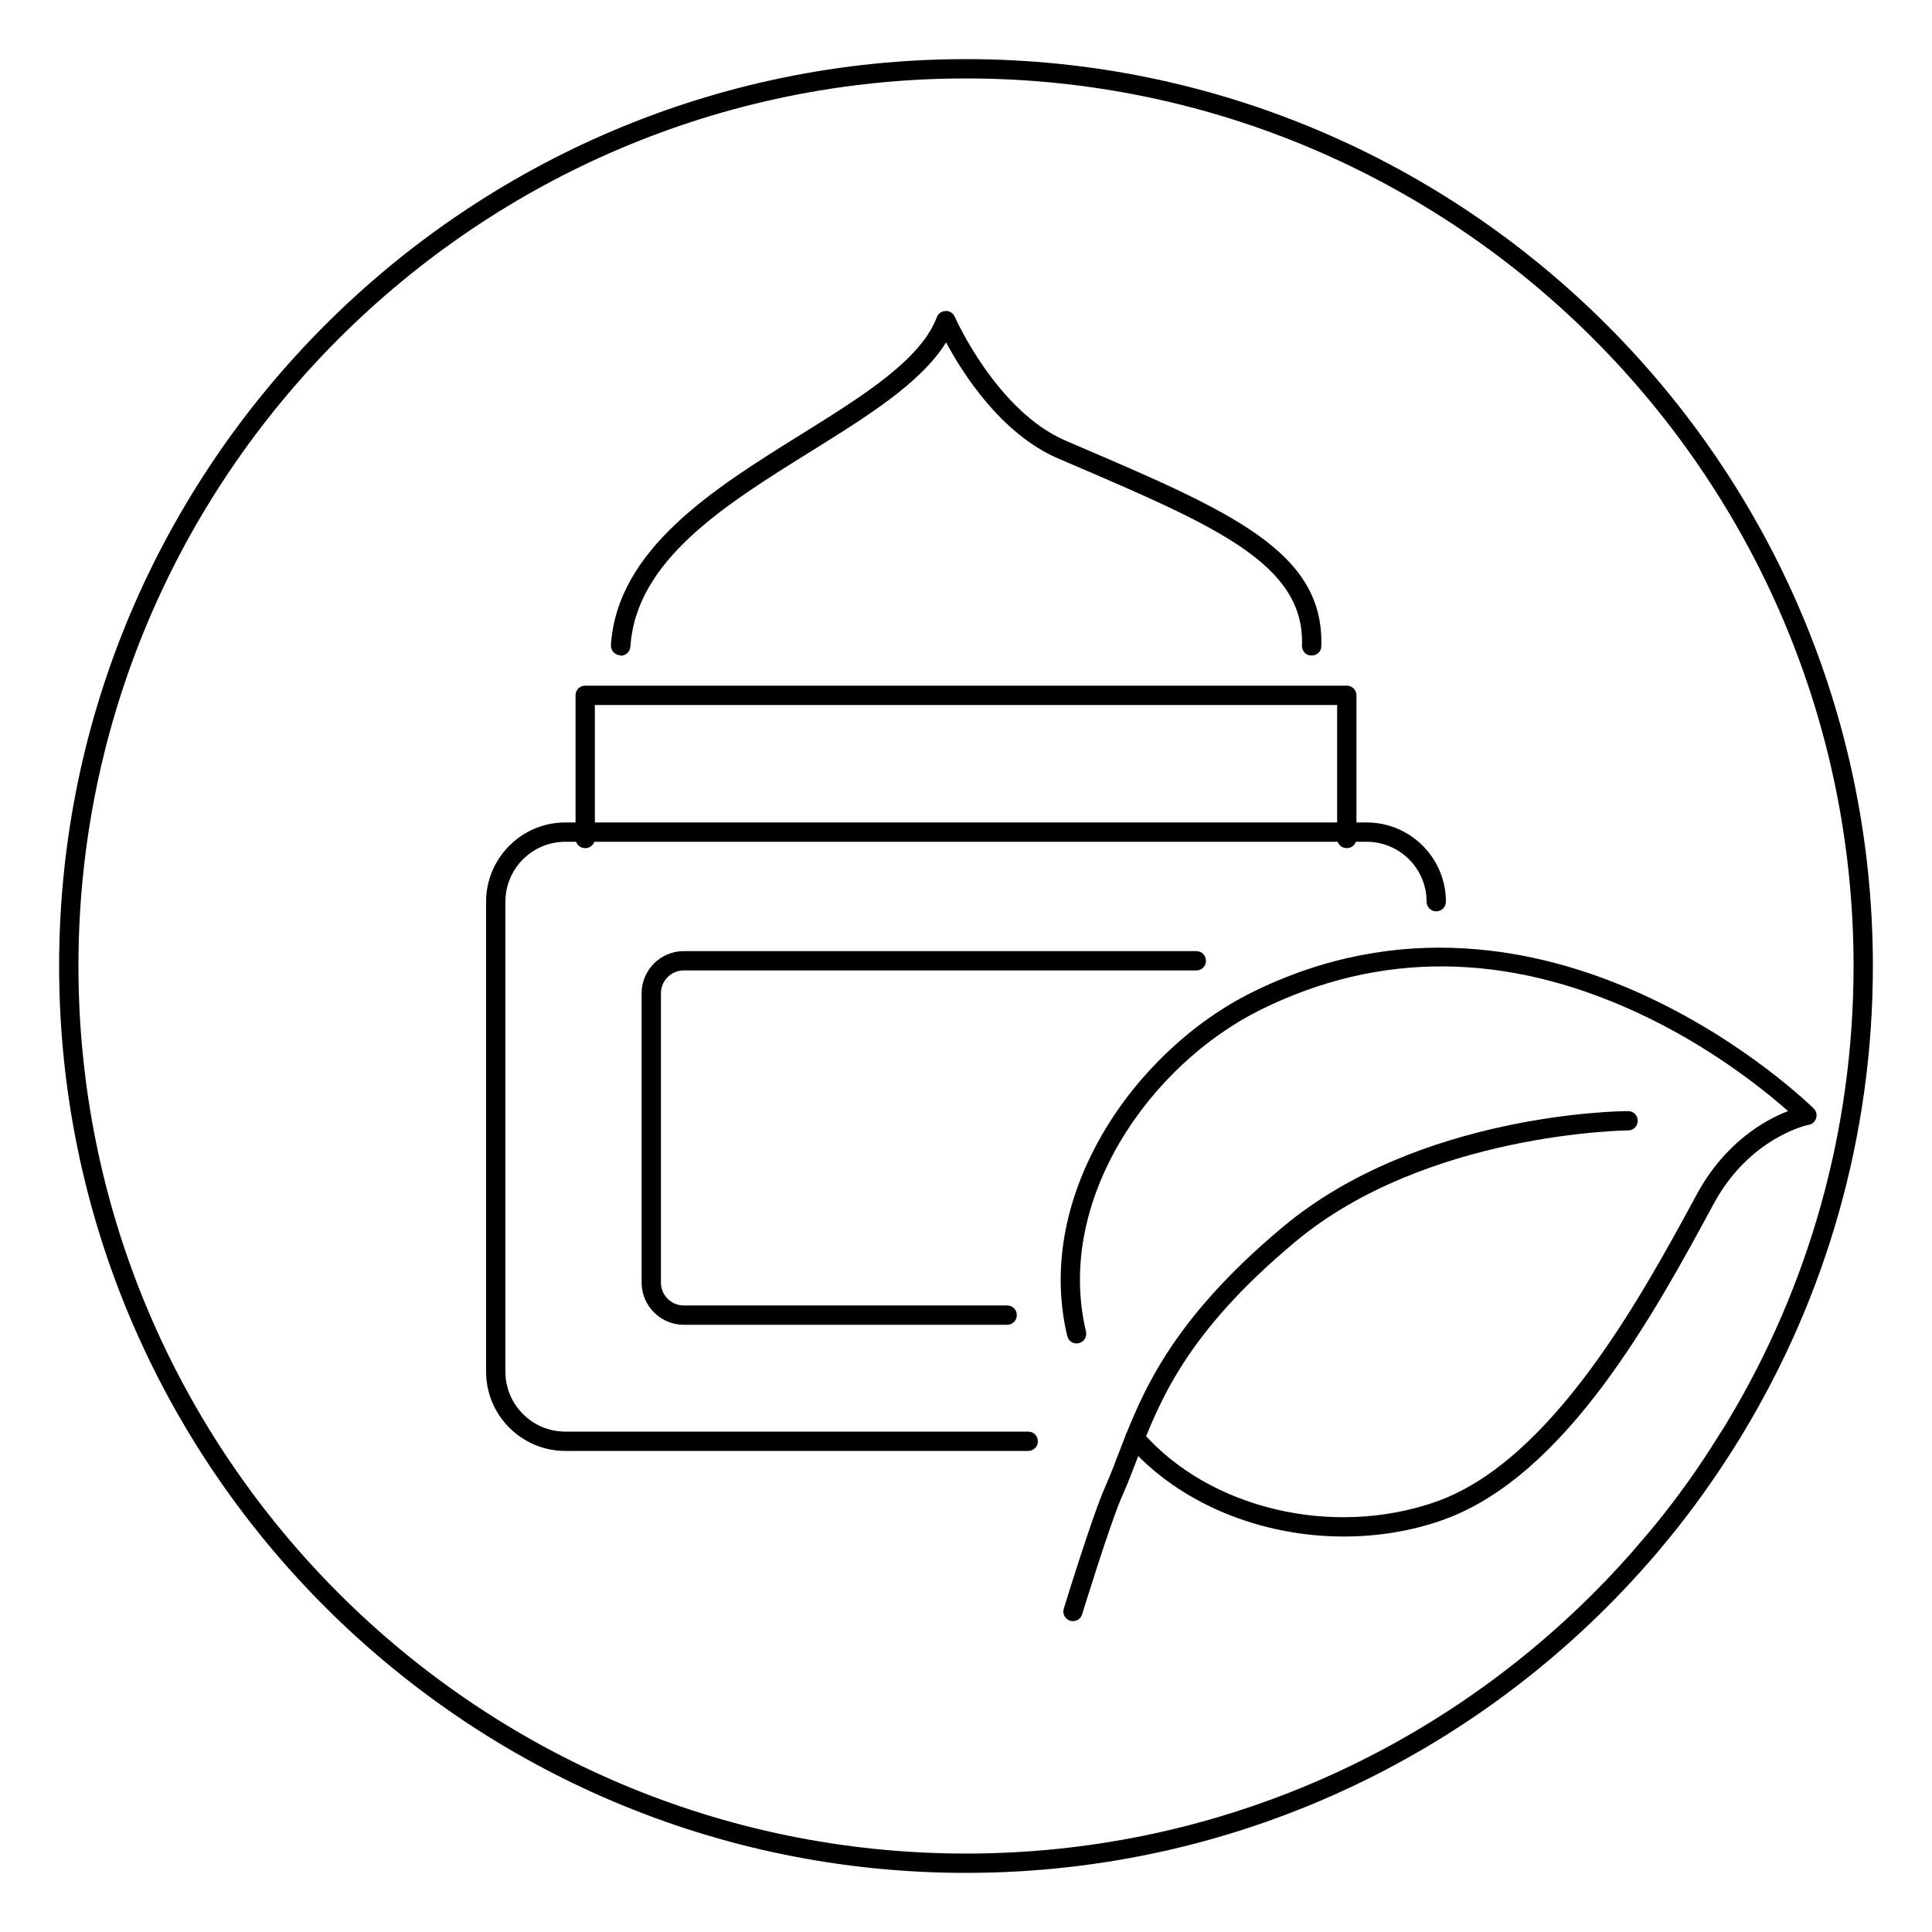 <?xml version="1.0" encoding="UTF-8"?>
<svg id="Layer_1" data-name="Layer 1" xmlns="http://www.w3.org/2000/svg" viewBox="0 0 100 100">
  <defs>
    <style>
      .cls-1 {
        stroke-width: 0px;
      }
    </style>
  </defs>
  <path class="cls-1" d="m50,3.06C24.12,3.06,3.06,24.12,3.06,50s21.06,46.94,46.94,46.94c14.33,0,27.19-6.46,35.81-16.62.21-.26.43-.51.64-.77,1.18-1.45,2.27-2.98,3.27-4.56.18-.29.36-.57.53-.86,4.25-7.06,6.69-15.31,6.69-24.13,0-25.88-21.06-46.94-46.94-46.94Zm39.49,70.39c-.17.3-.35.58-.54.87-.98,1.59-2.07,3.12-3.25,4.57-.21.25-.42.51-.64.76-.82.98-1.69,1.92-2.59,2.82-8.32,8.32-19.81,13.47-32.47,13.47-25.33,0-45.94-20.61-45.94-45.94S24.67,4.06,50,4.06s45.94,20.61,45.94,45.94c0,8.56-2.35,16.59-6.45,23.45Z"/>
  <g>
    <g>
      <path class="cls-1" d="m69.55,79.53c-4.3,0-8.54-1.71-11.19-4.76-.18-.21-.16-.52.05-.71.21-.18.52-.16.71.05,3.45,3.98,9.85,5.5,15.2,3.62,6.05-2.12,10.71-10.75,13.5-15.9,1.47-2.72,3.56-3.87,4.73-4.32-1.19-1.05-4.01-3.35-7.83-5.11-6.79-3.13-13.34-3.17-19.48-.13-5.71,2.83-10.65,9.83-9.03,16.65.06.27-.1.54-.37.6-.27.07-.54-.1-.6-.37-1.74-7.3,3.49-14.77,9.55-17.78,15.31-7.59,28.95,5.87,29.09,6.01.13.13.18.32.12.5-.05.18-.2.31-.38.34-.03,0-3.05.63-4.92,4.09-3.04,5.62-7.63,14.11-14.04,16.37-1.64.58-3.38.85-5.1.85Z"/>
      <path class="cls-1" d="m55.54,83.91s-.1,0-.15-.02c-.26-.08-.41-.36-.33-.62.06-.19,1.46-4.77,2.14-6.3.25-.57.48-1.16.71-1.77,1.17-3.03,2.62-6.79,8.51-11.71,7.03-5.86,17.41-5.98,17.85-5.98h0c.28,0,.5.22.5.5s-.22.5-.5.5c-.1,0-10.46.12-17.21,5.75-5.69,4.75-7.03,8.23-8.22,11.3-.24.63-.47,1.23-.73,1.81-.66,1.48-2.08,6.14-2.1,6.19-.07.22-.26.35-.48.35Z"/>
    </g>
    <g>
      <g>
        <path class="cls-1" d="m53.22,75.1h-23.96c-2.26,0-4.1-1.84-4.1-4.1v-24.33c0-2.26,1.84-4.1,4.1-4.1h41.48c2.26,0,4.1,1.84,4.1,4.1,0,.28-.22.5-.5.5s-.5-.22-.5-.5c0-1.71-1.39-3.1-3.1-3.1H29.26c-1.71,0-3.1,1.39-3.1,3.1v24.33c0,1.71,1.39,3.1,3.1,3.1h23.96c.28,0,.5.22.5.5s-.22.5-.5.5Z"/>
        <path class="cls-1" d="m52.13,68.57h-16.74c-1.2,0-2.18-.98-2.18-2.18v-14.98c0-1.2.98-2.18,2.18-2.18h26.53c.28,0,.5.22.5.5s-.22.5-.5.5h-26.53c-.65,0-1.18.53-1.18,1.18v14.98c0,.65.53,1.18,1.18,1.18h16.74c.28,0,.5.22.5.5s-.22.5-.5.5Z"/>
      </g>
      <path class="cls-1" d="m69.71,43.9c-.28,0-.5-.22-.5-.5v-6.91H30.79v6.91c0,.28-.22.5-.5.5s-.5-.22-.5-.5v-7.41c0-.28.22-.5.5-.5h39.42c.28,0,.5.22.5.5v7.41c0,.28-.22.5-.5.5Z"/>
      <path class="cls-1" d="m32.12,33.92s-.02,0-.03,0c-.28-.02-.48-.26-.47-.53.33-4.99,5.37-8.12,9.82-10.89,3.19-1.99,6.21-3.86,7.05-6.08.07-.19.25-.32.46-.32.19-.02.39.11.47.3.02.05,2.18,4.89,5.74,6.41l.51.22c8.04,3.44,12.88,5.52,12.72,10.42,0,.28-.24.49-.52.48-.28,0-.49-.24-.48-.52.15-4.21-4.47-6.19-12.11-9.46l-.51-.22c-2.96-1.27-4.96-4.43-5.8-6.01-1.3,2.1-4.07,3.82-6.99,5.64-4.45,2.77-9.06,5.63-9.35,10.11-.02.26-.24.47-.5.47Z"/>
    </g>
  </g>
</svg>